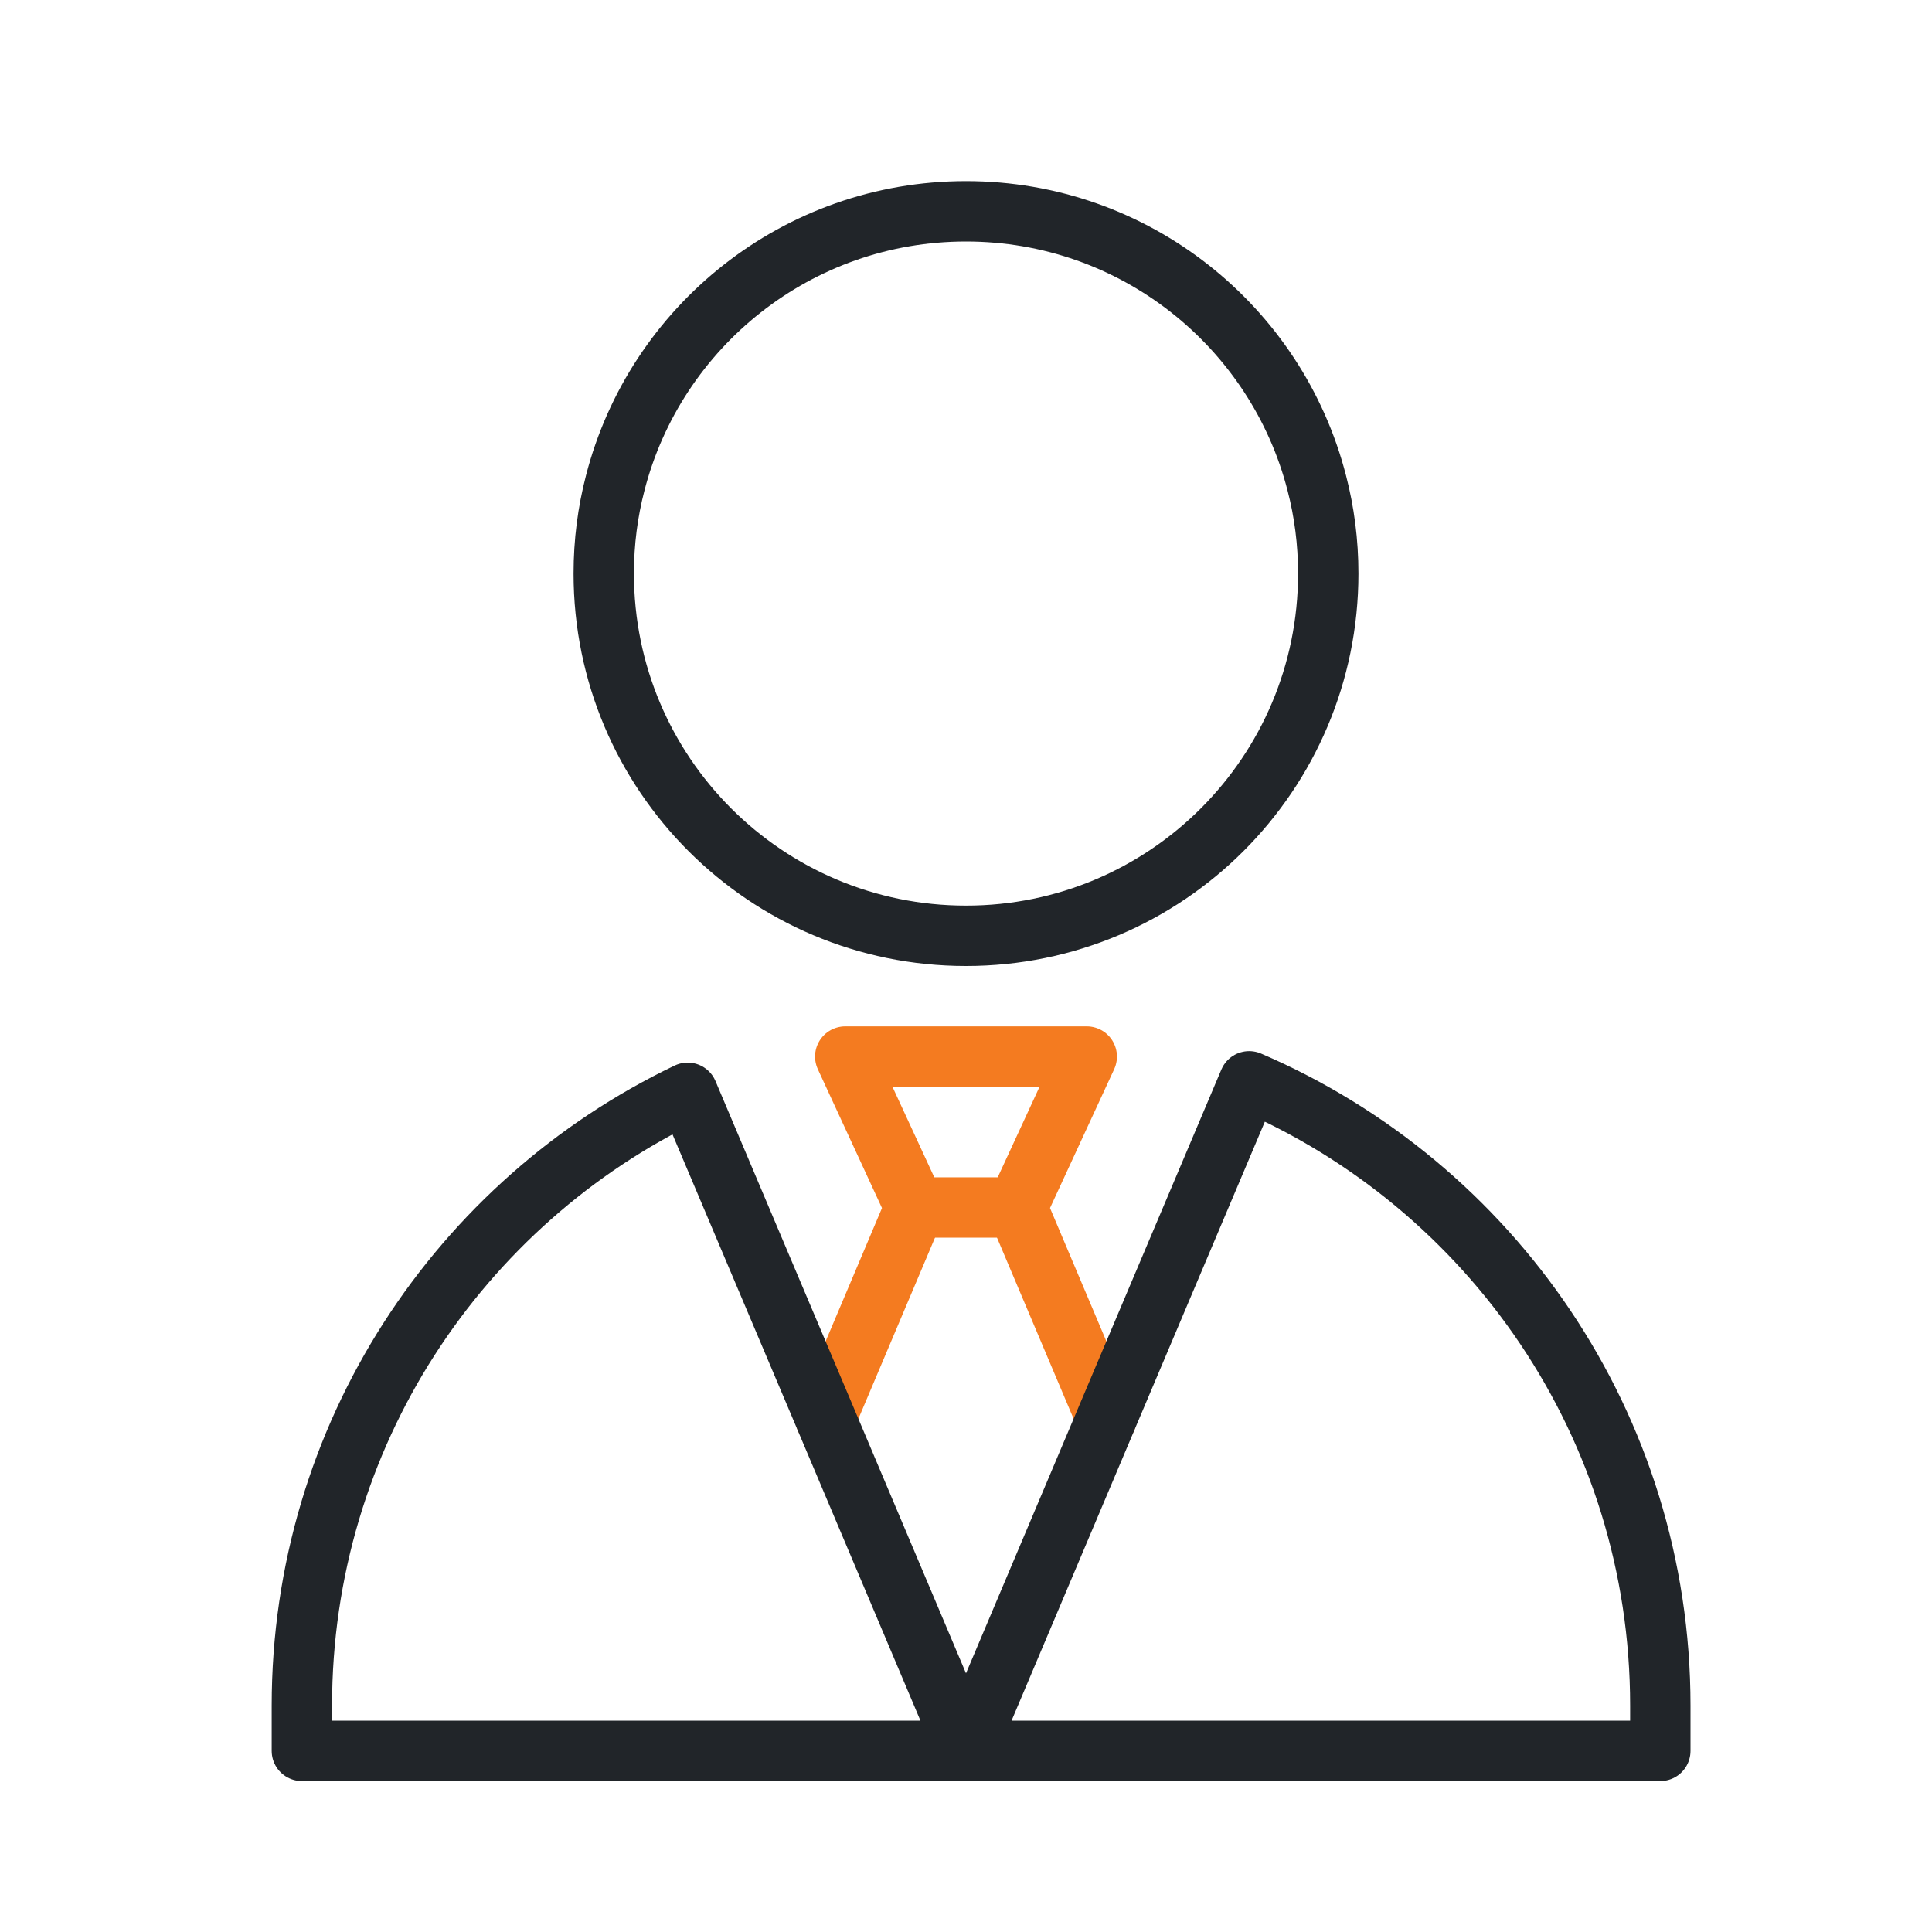 <svg width="64" height="64" viewBox="0 0 64 64" fill="none" xmlns="http://www.w3.org/2000/svg">
<path d="M44 19C44 25.63 38.63 31 32 31C25.37 31 20 25.63 20 19C20 17.96 20.13 16.96 20.38 16C21.71 10.82 26.41 7 32 7C37.59 7 42.29 10.82 43.62 16C43.87 16.96 44 17.96 44 19Z" stroke="#212529" stroke-width="2" stroke-linecap="round" stroke-linejoin="round"/>
<path d="M31 40H33" stroke="#F47B20" stroke-width="2" stroke-linecap="round" stroke-linejoin="round"/>
<path d="M27.35 47L30.31 40L28 35H36L33.69 40L36.65 47" stroke="#F47B20" stroke-width="2" stroke-linecap="round" stroke-linejoin="round"/>
<path d="M55 56.5V58H32L36.65 47L41.38 35.82C49.39 39.26 55 47.22 55 56.5Z" stroke="#212529" stroke-width="2" stroke-linecap="round" stroke-linejoin="round"/>
<path d="M32 58H10V56.5C10 47.55 15.22 39.82 22.78 36.2L27.35 47L32 58Z" stroke="#212529" stroke-width="2" stroke-linecap="round" stroke-linejoin="round"/>
</svg>
